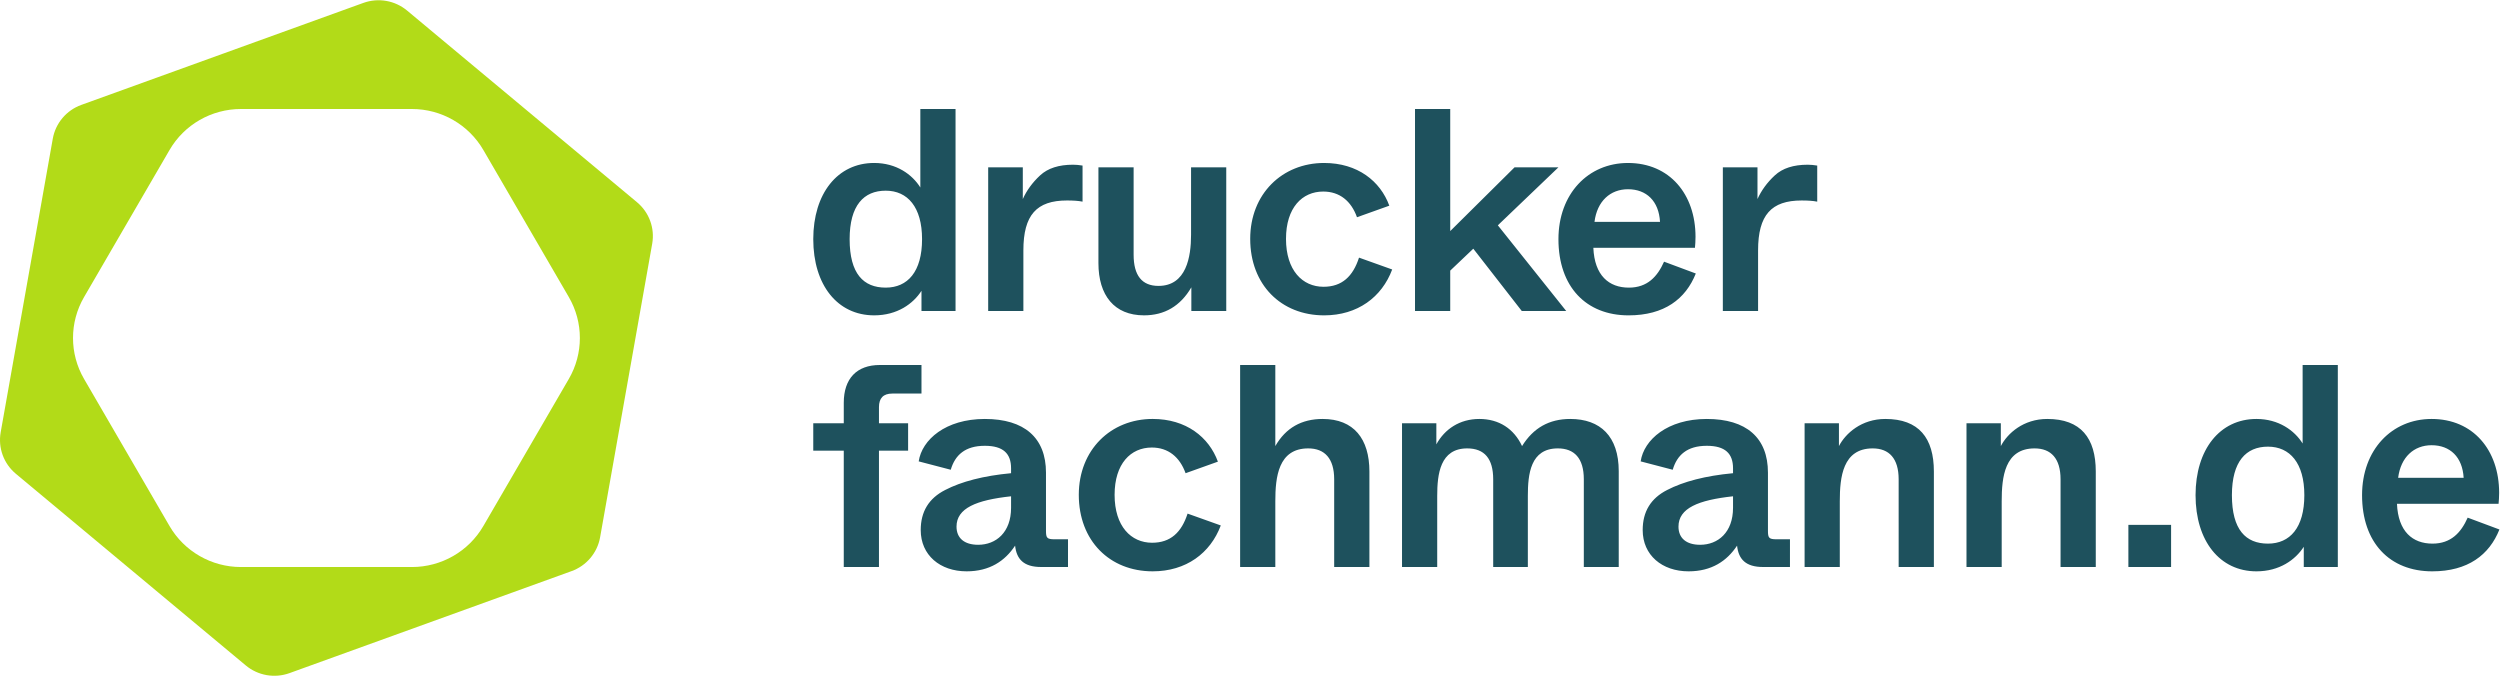 <?xml version="1.0" encoding="UTF-8" standalone="no"?>
<svg
   xmlns:dc="http://purl.org/dc/elements/1.1/"
   xmlns:cc="http://creativecommons.org/ns#"
   xmlns:rdf="http://www.w3.org/1999/02/22-rdf-syntax-ns#"
   xmlns:svg="http://www.w3.org/2000/svg"
   xmlns="http://www.w3.org/2000/svg"
   viewBox="0 0 139.84 37.8"
   height="37.8"
   width="139.84"
   xml:space="preserve"
   id="svg2"
   version="1.1"><defs
     id="defs6" /><g
     transform="matrix(1.333,0,0,-1.333,0,37.8)"
     id="g10"><g
       transform="scale(0.1)"
       id="g12"><path
         id="path14"
         style="fill:#b2db18;fill-opacity:1;fill-rule:nonzero;stroke:none"
         d="m 267.313,198.703 -96.493,80.438 c -5.097,4.242 -12.078,5.472 -18.34,3.211 L 34.121,239.551 c -6.25,-2.258 -10.809,-7.66 -11.969,-14.168 L 0.281,102.145 C -0.867,95.644 1.551,89.012 6.652,84.762 L 103.141,4.332 C 108.242,0.082 115.23,-1.148 121.48,1.113 L 239.844,43.914 c 6.25,2.258 10.808,7.668 11.969,14.168 l 21.871,123.242 c 1.148,6.508 -1.274,13.129 -6.371,17.379 M 238.691,124.555 202.813,62.812 c -6.18,-10.629 -17.602,-17.18 -29.95,-17.18 h -71.761 c -12.348,0 -23.77,6.551 -29.95,17.18 L 35.273,124.555 c -6.18,10.629 -6.18,23.726 0,34.359 l 35.879,61.738 c 6.18,10.629 17.602,17.18 29.95,17.18 h 71.761 c 12.348,0 23.77,-6.551 29.95,-17.18 l 35.878,-61.738 c 6.18,-10.633 6.18,-23.73 0,-34.359" /><path
         id="path16"
         style="fill:#1e515d;fill-opacity:1;fill-rule:nonzero;stroke:none"
         d="m 436.859,45.645 c -7.269,0 -10.289,3.27 -10.898,8.961 -4.242,-6.422 -10.66,-10.781 -20.34,-10.781 -11.141,0 -19.262,6.789 -19.262,17.32 0,7.75 3.391,13.32 10.289,16.828 6.793,3.519 15.993,5.941 27.622,7.031 v 2.059 c 0,6.172 -3.27,9.441 -11.02,9.441 -8.238,0 -12.48,-3.871 -14.289,-10.051 l -13.449,3.512 c 1.34,9.078 11.269,17.801 27.738,17.801 16.59,0 25.672,-7.872 25.672,-22.524 V 60.902 c 0,-3.027 0.359,-3.629 3.629,-3.629 h 5.609 V 45.645 Z m -12.589,29.668 c -14.54,-1.57 -22.891,-4.969 -22.891,-12.719 0,-4.84 3.269,-7.629 9.082,-7.629 7.508,0 13.809,5.211 13.809,15.508 z M 341.266,183.219 c 0,19.129 10.172,31.969 25.55,31.969 9.332,0 15.993,-4.84 19.379,-10.29 v 32.938 h 14.774 v -84.77 h -14.293 v 8.473 c -3.508,-5.449 -10.168,-10.293 -19.86,-10.293 -15.378,0 -25.55,12.723 -25.55,31.973 m 45.652,0 c 0,13.437 -6.051,20.34 -15.25,20.34 -9.211,0 -15.141,-6.172 -15.141,-20.34 0,-14.531 5.809,-20.34 15.141,-20.34 9.199,0 15.25,6.66 15.25,20.34 m 27.75,30.148 h 14.527 v -13.32 c 1.571,3.512 3.993,6.91 7.262,9.93 3.27,3.031 7.879,4.48 13.809,4.48 1.211,0 2.543,-0.121 4,-0.359 v -15.141 c -1.821,0.371 -4,0.492 -6.539,0.492 -12.719,0 -18.289,-6.062 -18.289,-20.953 v -25.43 h -14.77 z m 61.027,0 V 176.68 c 0,-8.723 3.512,-13.082 10.422,-13.082 11.738,0 13.68,12.23 13.68,21.441 v 28.328 h 14.769 v -60.301 h -14.648 v 9.93 c -4.602,-7.879 -11.262,-11.75 -19.859,-11.75 -12.473,0 -19.133,8.363 -19.133,21.922 v 40.199 z m 48.922,-30.027 c 0,18.887 13.449,31.848 31.012,31.848 14.039,0 23.609,-7.629 27.359,-17.922 l -13.562,-4.848 c -2.418,6.789 -7.27,10.781 -14.168,10.781 -8.84,0 -15.621,-6.781 -15.621,-19.859 0,-13.203 6.898,-20.102 15.742,-20.102 7.75,0 12.359,4.36 14.898,12.231 l 13.918,-4.973 c -4.347,-11.617 -14.527,-19.25 -28.566,-19.25 -18.051,0 -31.012,12.844 -31.012,32.094 m 93.61,-4.121 -9.68,-9.199 v -16.954 h -14.781 v 84.77 h 14.781 v -51.227 l 27,26.758 h 18.41 l -25.43,-24.34 28.7,-35.961 h -18.649 z m 35.73,4 c 0,19.008 12.469,31.969 29.18,31.969 17.441,0 28.34,-13.079 28.34,-31 0,-1.821 -0.122,-3.27 -0.239,-4.598 h -42.633 c 0.481,-11.633 6.543,-16.711 14.903,-16.711 7.75,0 11.98,4.598 14.769,10.891 l 13.321,-4.961 c -4.243,-10.661 -13.2,-17.563 -28.219,-17.563 -17.801,0 -29.422,11.992 -29.422,31.973 m 42.621,7.269 c -0.48,8.719 -5.691,13.68 -13.441,13.68 -7.379,0 -12.961,-4.961 -14.051,-13.68 z m 26.367,22.879 h 14.532 v -13.32 c 1.582,3.512 4,6.91 7.269,9.93 3.27,3.031 7.871,4.48 13.801,4.48 1.219,0 2.551,-0.121 4,-0.359 v -15.141 c -1.82,0.371 -4,0.492 -6.539,0.492 -12.711,0 -18.281,-6.062 -18.281,-20.953 v -25.43 H 722.945 Z M 1005.83,72.164 c 0.49,-11.629 6.54,-16.711 14.9,-16.711 7.75,0 11.99,4.602 14.77,10.902 l 13.32,-4.969 c -4.24,-10.652 -13.2,-17.562 -28.21,-17.562 -17.8,0 -29.43,11.992 -29.43,31.973 0,19.02 12.47,31.969 29.18,31.969 17.44,0 28.34,-13.082 28.34,-31 0,-1.812 -0.12,-3.269 -0.24,-4.601 z m 27.98,10.902 c -0.49,8.719 -5.69,13.68 -13.45,13.68 -7.38,0 -12.95,-4.961 -14.04,-13.68 h 27.49 M 966.719,45.645 v 8.48 c -3.512,-5.449 -10.172,-10.301 -19.864,-10.301 -15.378,0 -25.546,12.719 -25.546,31.969 0,19.141 10.168,31.973 25.546,31.973 9.321,0 15.993,-4.84 19.383,-10.293 v 32.941 h 14.77 V 45.645 Z m 0.238,30.148 c 0,13.449 -6.051,20.352 -15.262,20.352 -9.199,0 -15.129,-6.18 -15.129,-20.352 0,-14.527 5.813,-20.34 15.129,-20.34 9.211,0 15.262,6.66 15.262,20.34 M 893.121,45.641 h 17.922 v 17.68 h -17.922 z m -53.16,0.004 v 27.609 c 0,10.051 1.207,22.16 13.809,22.16 6.898,0 10.89,-4.238 10.89,-12.961 V 45.645 h 14.778 v 40.078 c 0,14.051 -6.297,22.043 -20.348,22.043 -10.051,0 -16.711,-6.051 -19.492,-11.383 v 9.57 h -14.41 V 45.645 Z m -67.938,0 v 27.609 c 0,10.051 1.211,22.16 13.809,22.16 6.902,0 10.891,-4.238 10.891,-12.961 V 45.645 h 14.781 v 40.078 c 0,14.051 -6.301,22.043 -20.352,22.043 -10.05,0 -16.711,-6.051 -19.488,-11.383 v 9.57 h -14.41 V 45.645 Z m -32.21,0 c -7.27,0 -10.29,3.27 -10.899,8.961 -4.242,-6.422 -10.66,-10.781 -20.34,-10.781 -11.14,0 -19.261,6.789 -19.261,17.32 0,7.75 3.39,13.32 10.289,16.828 6.793,3.519 15.992,5.941 27.621,7.031 v 2.059 c 0,6.172 -3.27,9.441 -11.02,9.441 -8.238,0 -12.48,-3.871 -14.289,-10.051 l -13.449,3.512 c 1.34,9.078 11.269,17.801 27.738,17.801 16.59,0 25.672,-7.872 25.672,-22.524 V 60.902 c 0,-3.027 0.359,-3.629 3.629,-3.629 h 5.609 V 45.645 Z m -12.59,29.668 c -14.539,-1.57 -22.891,-4.969 -22.891,-12.719 0,-4.84 3.27,-7.629 9.082,-7.629 7.508,0 13.809,5.211 13.809,15.508 z M 603.09,45.645 v 29.789 c 0,9.199 1.211,19.98 12.59,19.98 7.269,0 10.902,-4.359 10.902,-12.961 V 45.645 h 14.539 v 29.789 c 0,9.199 1.078,19.98 12.59,19.98 6.898,0 10.898,-4.121 10.898,-12.961 V 45.645 h 14.653 v 40.211 c 0,14.649 -7.75,21.91 -20.34,21.91 -8.84,0 -15.5,-3.75 -20.231,-11.383 -3.39,7.269 -9.679,11.383 -17.921,11.383 -8.227,0 -14.528,-4.231 -18.04,-10.653 v 8.84 H 588.32 V 45.645 Z m -67.934,0 v 27.609 c 0,10.051 1.211,22.16 13.809,22.16 6.902,0 10.89,-4.238 10.89,-12.961 V 45.645 h 14.782 v 40.078 c 0,13.691 -6.539,22.043 -19.621,22.043 -8.84,0 -15.5,-3.75 -19.86,-11.383 V 130.414 H 520.387 V 45.645 Z M 452.688,75.918 c 0,-19.25 12.96,-32.09 31,-32.09 14.05,0 24.222,7.633 28.582,19.25 l -13.93,4.973 c -2.539,-7.871 -7.141,-12.23 -14.891,-12.23 -8.84,0 -15.738,6.899 -15.738,20.098 0,13.082 6.777,19.859 15.617,19.859 6.902,0 11.742,-4 14.172,-10.777 l 13.559,4.848 c -3.75,10.293 -13.321,17.922 -27.371,17.922 -17.559,0 -31,-12.961 -31,-31.852 m -98.622,30.035 v 8.598 c 0,10.172 5.45,15.859 15.141,15.859 h 17.469 v -11.988 h -12.27 c -3.75,0 -5.57,-1.93 -5.57,-5.692 v -6.777 h 12.23 V 94.453 h -12.23 V 45.641 h -14.77 v 48.812 h -12.8 v 11.5 h 12.8" /></g></g></svg>